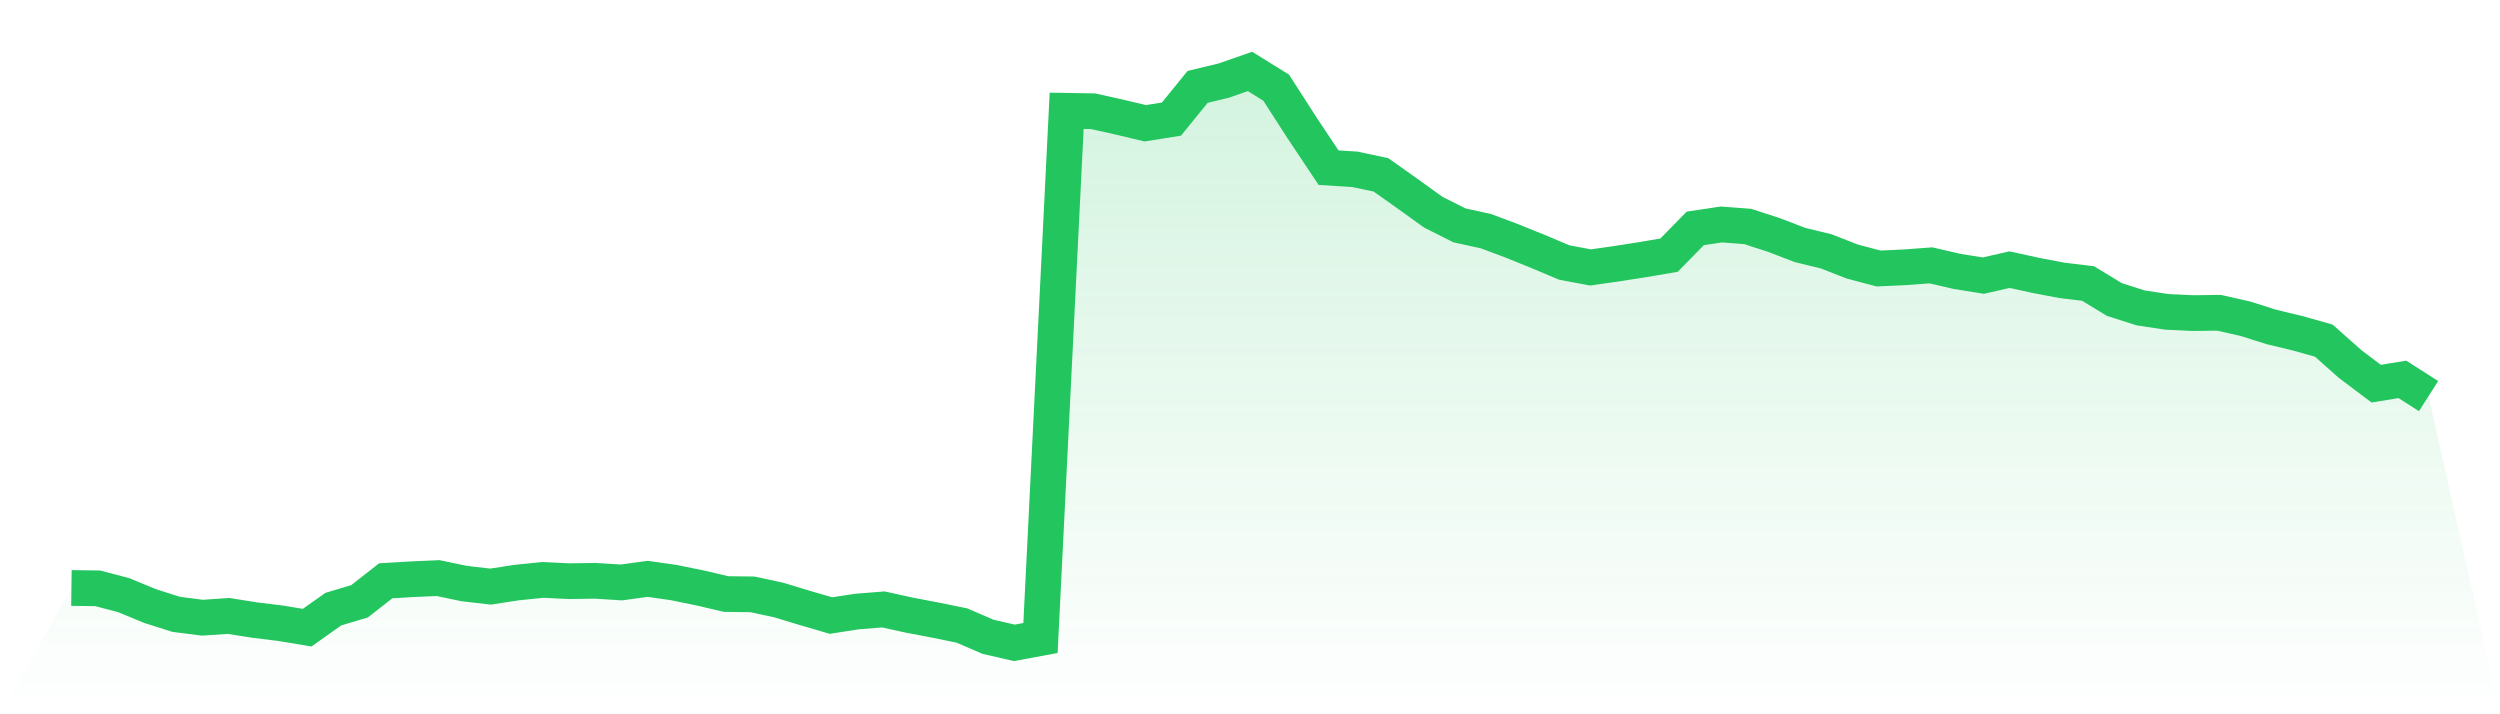 <svg viewBox="0 0 140 40" xmlns="http://www.w3.org/2000/svg">
<defs>
<linearGradient id="gradient" x1="0" x2="0" y1="0" y2="1">
<stop offset="0%" stop-color="#22c55e" stop-opacity="0.2"/>
<stop offset="100%" stop-color="#22c55e" stop-opacity="0"/>
</linearGradient>
</defs>
<path d="M4,32.927 L4,32.927 L5.467,32.945 L6.933,33.33 L8.4,33.938 L9.867,34.404 L11.333,34.591 L12.8,34.492 L14.267,34.725 L15.733,34.905 L17.2,35.149 L18.667,34.111 L20.133,33.673 L21.6,32.525 L23.067,32.437 L24.533,32.373 L26,32.68 L27.467,32.85 L28.933,32.624 L30.4,32.475 L31.867,32.546 L33.333,32.525 L34.8,32.617 L36.267,32.415 L37.733,32.624 L39.2,32.924 L40.667,33.267 L42.133,33.284 L43.6,33.599 L45.067,34.043 L46.533,34.471 L48,34.245 L49.467,34.128 L50.933,34.45 L52.4,34.729 L53.867,35.029 L55.333,35.661 L56.8,36 L58.267,35.728 L59.733,6.204 L61.2,6.228 L62.667,6.553 L64.133,6.903 L65.6,6.67 L67.067,4.865 L68.533,4.512 L70,4 L71.467,4.911 L72.933,7.189 L74.4,9.389 L75.867,9.481 L77.333,9.792 L78.8,10.83 L80.267,11.886 L81.733,12.621 L83.2,12.942 L84.667,13.489 L86.133,14.083 L87.6,14.701 L89.067,14.976 L90.533,14.768 L92,14.538 L93.467,14.288 L94.933,12.79 L96.4,12.571 L97.867,12.681 L99.333,13.157 L100.8,13.719 L102.267,14.076 L103.733,14.648 L105.2,15.036 L106.667,14.969 L108.133,14.86 L109.6,15.199 L111.067,15.435 L112.533,15.1 L114,15.421 L115.467,15.7 L116.933,15.877 L118.4,16.77 L119.867,17.24 L121.333,17.463 L122.8,17.533 L124.267,17.516 L125.733,17.847 L127.2,18.31 L128.667,18.663 L130.133,19.076 L131.6,20.38 L133.067,21.485 L134.533,21.245 L136,22.181 L140,40 L0,40 z" fill="url(#gradient)"/>
<path d="M4,32.927 L4,32.927 L5.467,32.945 L6.933,33.33 L8.4,33.938 L9.867,34.404 L11.333,34.591 L12.8,34.492 L14.267,34.725 L15.733,34.905 L17.2,35.149 L18.667,34.111 L20.133,33.673 L21.6,32.525 L23.067,32.437 L24.533,32.373 L26,32.68 L27.467,32.85 L28.933,32.624 L30.4,32.475 L31.867,32.546 L33.333,32.525 L34.8,32.617 L36.267,32.415 L37.733,32.624 L39.2,32.924 L40.667,33.267 L42.133,33.284 L43.6,33.599 L45.067,34.043 L46.533,34.471 L48,34.245 L49.467,34.128 L50.933,34.45 L52.4,34.729 L53.867,35.029 L55.333,35.661 L56.8,36 L58.267,35.728 L59.733,6.204 L61.2,6.228 L62.667,6.553 L64.133,6.903 L65.6,6.67 L67.067,4.865 L68.533,4.512 L70,4 L71.467,4.911 L72.933,7.189 L74.4,9.389 L75.867,9.481 L77.333,9.792 L78.8,10.83 L80.267,11.886 L81.733,12.621 L83.2,12.942 L84.667,13.489 L86.133,14.083 L87.6,14.701 L89.067,14.976 L90.533,14.768 L92,14.538 L93.467,14.288 L94.933,12.79 L96.4,12.571 L97.867,12.681 L99.333,13.157 L100.8,13.719 L102.267,14.076 L103.733,14.648 L105.2,15.036 L106.667,14.969 L108.133,14.86 L109.6,15.199 L111.067,15.435 L112.533,15.1 L114,15.421 L115.467,15.7 L116.933,15.877 L118.4,16.77 L119.867,17.24 L121.333,17.463 L122.8,17.533 L124.267,17.516 L125.733,17.847 L127.2,18.31 L128.667,18.663 L130.133,19.076 L131.6,20.38 L133.067,21.485 L134.533,21.245 L136,22.181" fill="none" stroke="#22c55e" stroke-width="2"/>
</svg>